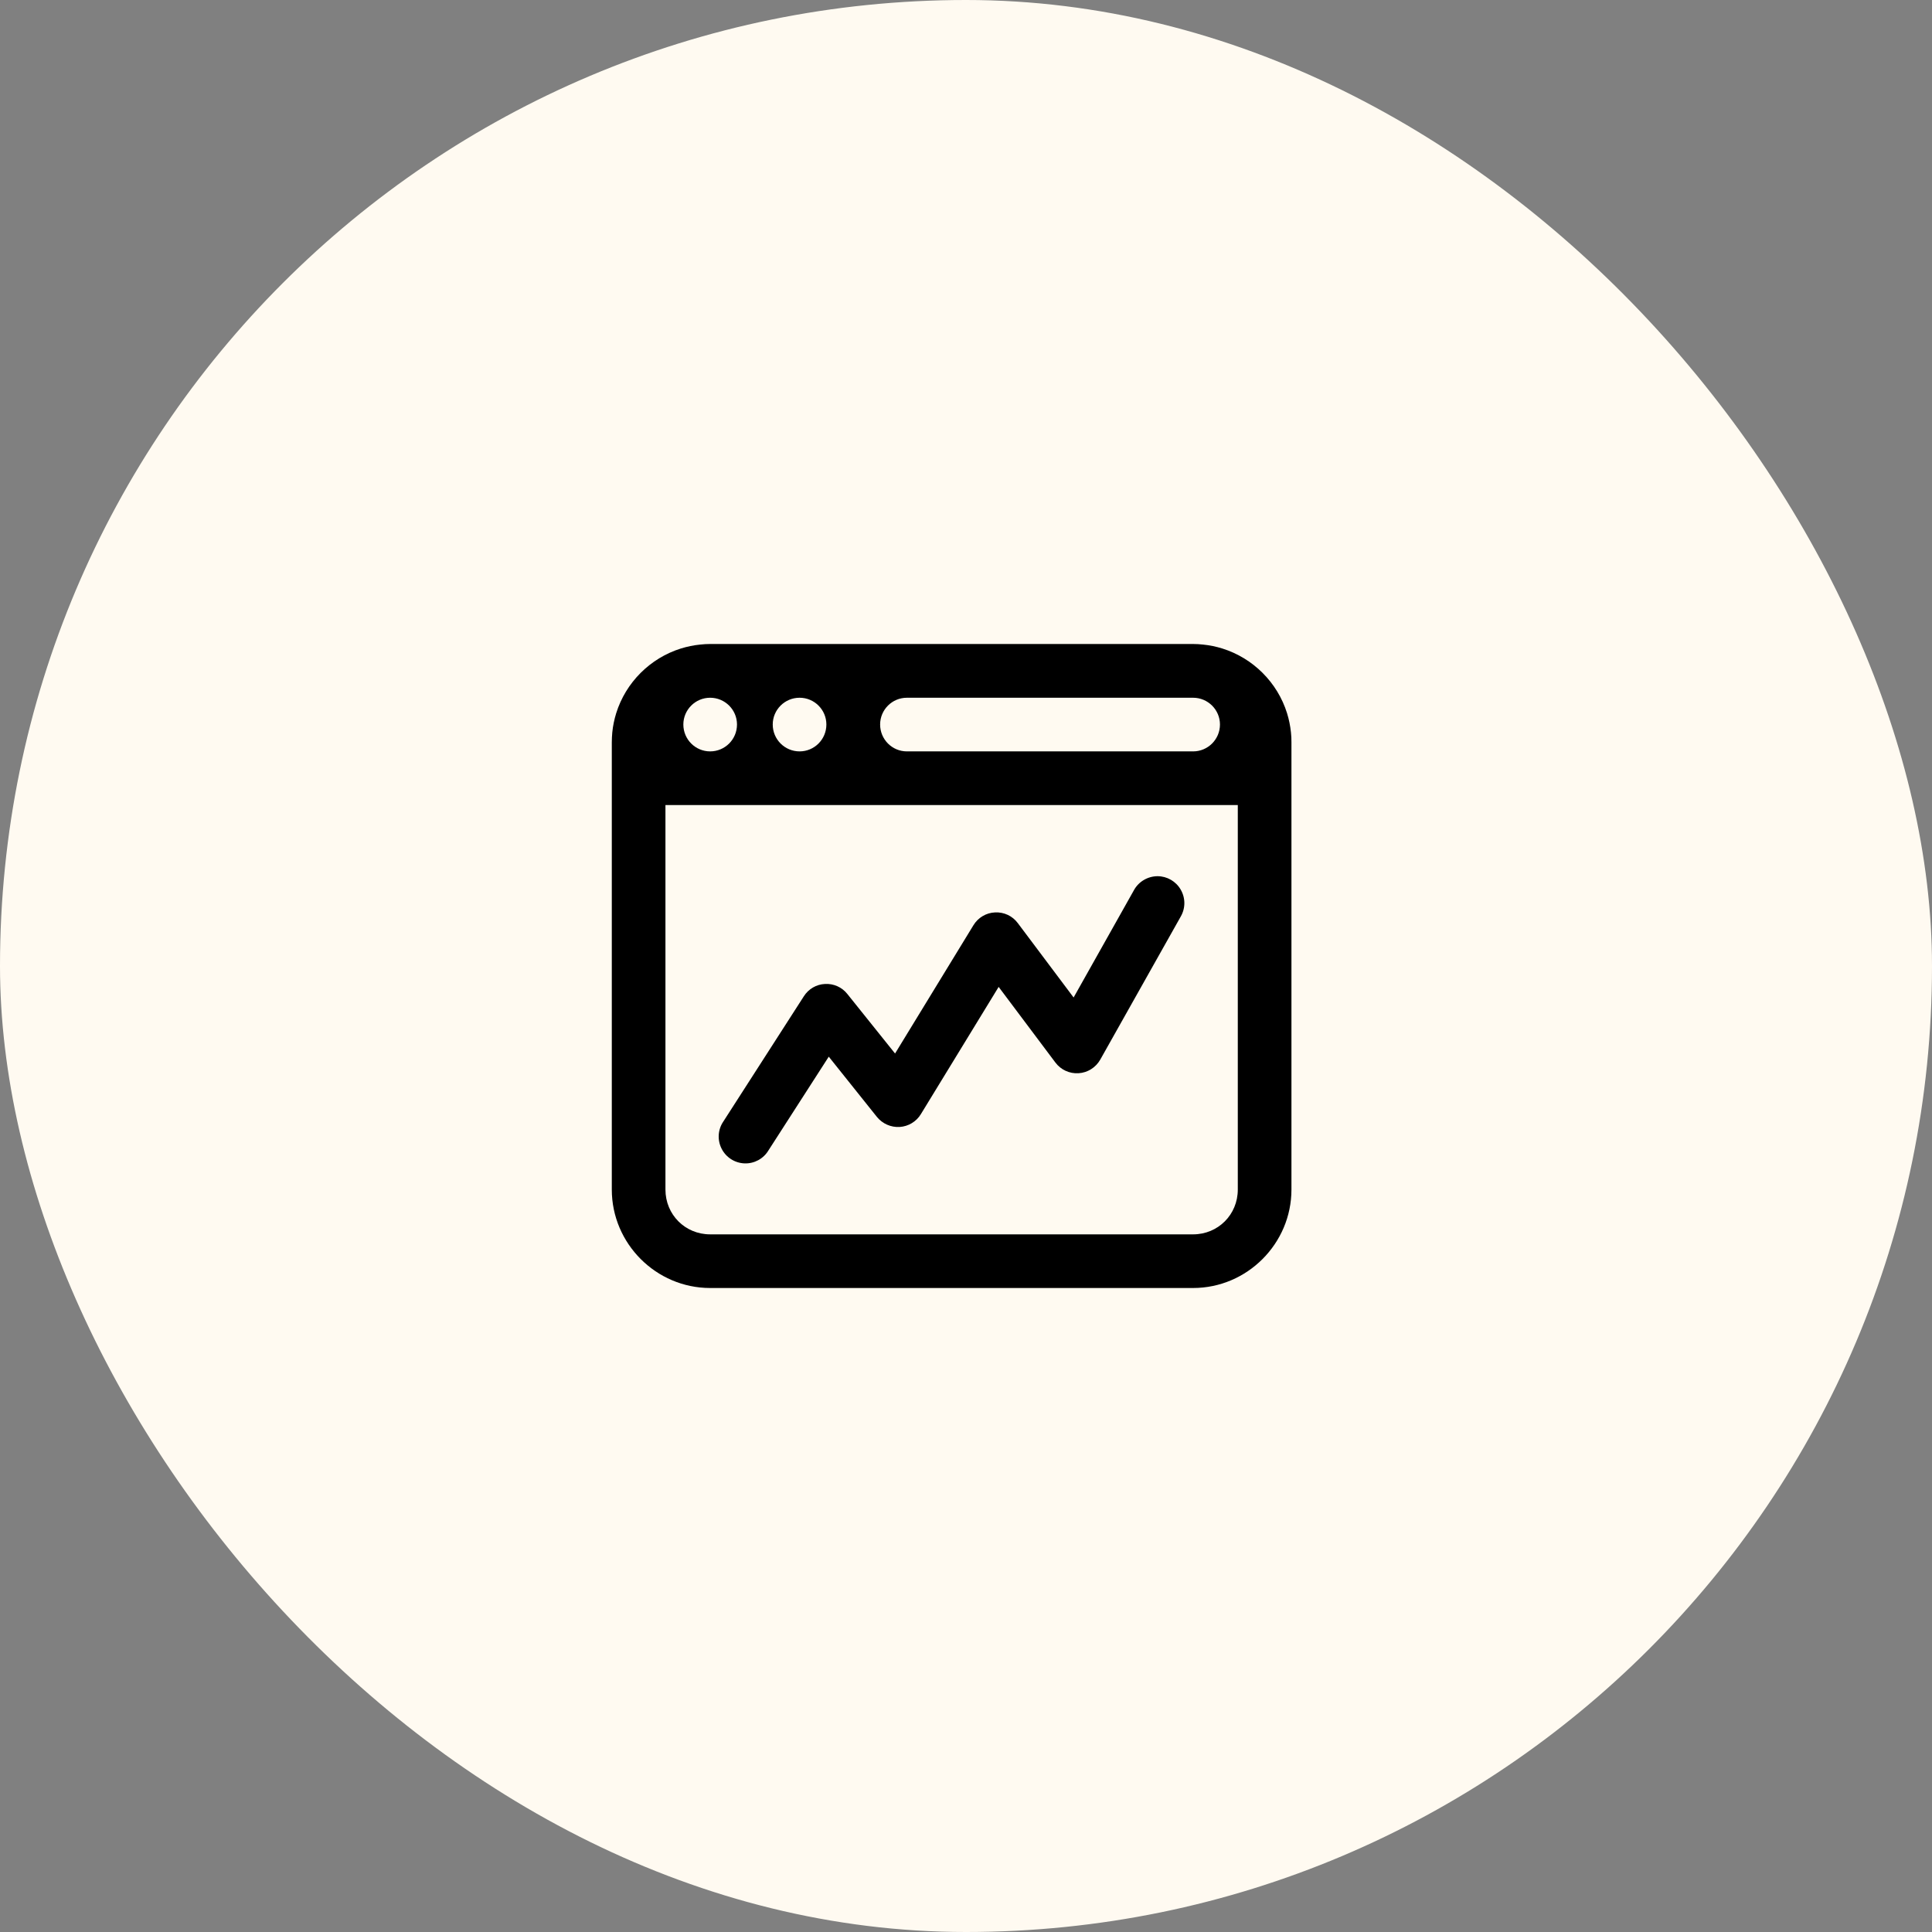 <?xml version="1.0" encoding="UTF-8"?> <svg xmlns="http://www.w3.org/2000/svg" width="60" height="60" viewBox="0 0 60 60" fill="none"><rect x="0" y="0" width="60" height="60" fill="#808080" stroke="none"/> <rect width="60" height="60" rx="30" fill="#FFFAF1"></rect> <path d="M22.054 20C21.95 20 21.847 20.006 21.743 20.018C21.539 20.038 21.341 20.08 21.148 20.139C20.192 20.438 19.435 21.192 19.136 22.151C19.077 22.343 19.035 22.542 19.015 22.746C19.006 22.849 19 22.95 19 23.057V36.943C19 38.621 20.376 40 22.054 40H37.053C38.731 40 40.107 38.621 40.107 36.943V23.057C40.107 22.95 40.104 22.847 40.092 22.746C40.071 22.542 40.03 22.343 39.971 22.151C39.672 21.192 38.914 20.438 37.958 20.139C37.766 20.08 37.568 20.038 37.364 20.018C37.26 20.006 37.157 20 37.053 20H22.054ZM22.054 21.669C22.515 21.669 22.888 22.042 22.888 22.5C22.888 22.962 22.515 23.335 22.054 23.335C21.595 23.335 21.222 22.962 21.222 22.5C21.222 22.042 21.595 21.669 22.054 21.669ZM24.832 21.669C25.291 21.669 25.664 22.042 25.664 22.5C25.664 22.962 25.291 23.335 24.832 23.335C24.371 23.335 23.998 22.962 23.998 22.5C23.998 22.042 24.371 21.669 24.832 21.669ZM28.164 21.669H37.053C37.512 21.669 37.887 22.042 37.887 22.5C37.887 22.962 37.512 23.335 37.053 23.335H28.164C27.705 23.335 27.333 22.962 27.333 22.5C27.333 22.042 27.705 21.669 28.164 21.669ZM20.666 25.001H38.441V36.943C38.441 37.722 37.828 38.334 37.053 38.334H22.054C21.278 38.334 20.666 37.722 20.666 36.943V25.001ZM35.946 27.211C35.642 27.214 35.36 27.38 35.215 27.646L33.342 30.978L31.608 28.667C31.443 28.445 31.179 28.321 30.901 28.336C30.626 28.347 30.375 28.498 30.232 28.732L27.797 32.718L26.315 30.869C26.149 30.658 25.889 30.543 25.622 30.558C25.353 30.57 25.11 30.712 24.965 30.939L22.465 34.828C22.293 35.079 22.273 35.402 22.409 35.671C22.545 35.943 22.817 36.118 23.122 36.13C23.424 36.141 23.708 35.988 23.865 35.727L25.738 32.816L27.235 34.689C27.407 34.899 27.667 35.014 27.939 34.999C28.211 34.981 28.457 34.834 28.599 34.6L31.014 30.649L32.777 32.999C32.946 33.224 33.215 33.348 33.496 33.33C33.777 33.313 34.029 33.153 34.168 32.91L36.668 28.466C36.819 28.205 36.819 27.889 36.668 27.628C36.52 27.371 36.245 27.211 35.946 27.211Z" fill="black"></path> </svg> 